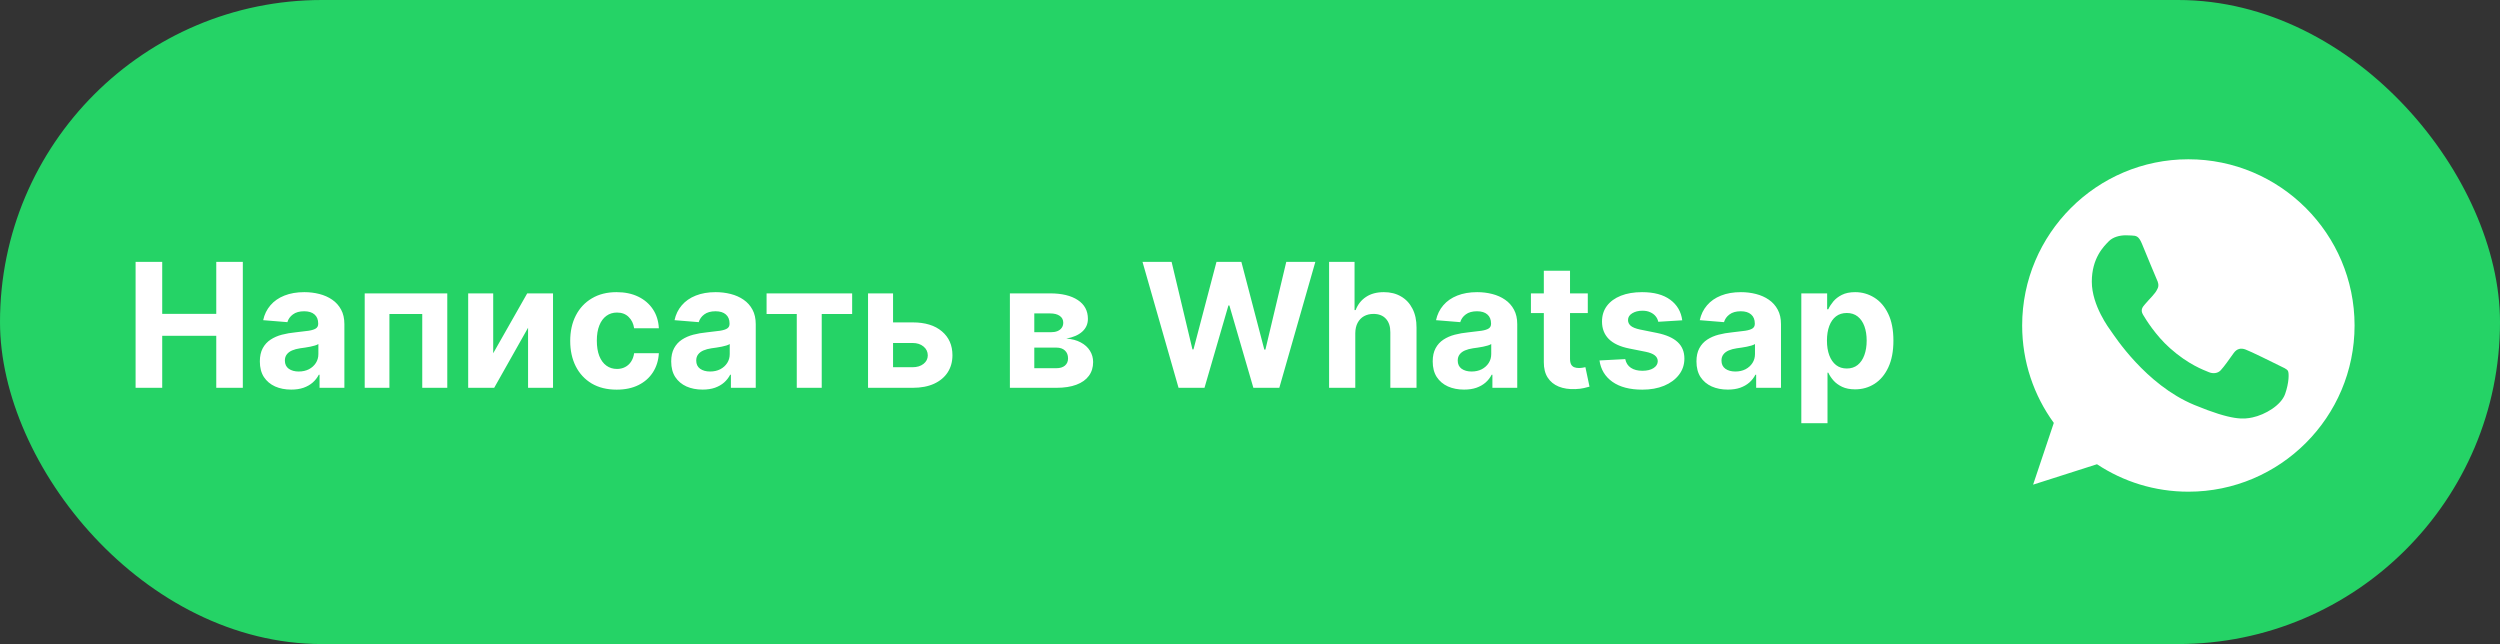 <?xml version="1.0" encoding="UTF-8"?> <svg xmlns="http://www.w3.org/2000/svg" width="361" height="93" viewBox="0 0 361 93" fill="none"><rect x="0" y="0" width="361" height="93" fill="#333333" stroke="none"/><rect width="361" height="93" rx="46.5" fill="#25D366"></rect><path d="M19.58 56V37.818H23.424V45.32H31.228V37.818H35.063V56H31.228V48.489H23.424V56H19.58ZM42.05 56.258C41.18 56.258 40.405 56.106 39.724 55.805C39.043 55.497 38.505 55.044 38.108 54.446C37.718 53.843 37.522 53.091 37.522 52.191C37.522 51.434 37.661 50.798 37.94 50.283C38.218 49.768 38.597 49.353 39.076 49.04C39.555 48.726 40.1 48.489 40.709 48.33C41.325 48.17 41.97 48.057 42.645 47.992C43.438 47.909 44.077 47.832 44.562 47.761C45.048 47.684 45.4 47.572 45.619 47.424C45.838 47.276 45.947 47.057 45.947 46.767V46.714C45.947 46.151 45.77 45.717 45.415 45.409C45.066 45.101 44.568 44.947 43.923 44.947C43.243 44.947 42.701 45.098 42.299 45.4C41.896 45.696 41.63 46.069 41.5 46.519L38.002 46.234C38.179 45.406 38.529 44.69 39.049 44.086C39.57 43.476 40.242 43.009 41.065 42.683C41.893 42.352 42.852 42.186 43.941 42.186C44.699 42.186 45.424 42.275 46.116 42.452C46.815 42.63 47.433 42.905 47.972 43.278C48.516 43.651 48.945 44.13 49.259 44.716C49.573 45.296 49.729 45.992 49.729 46.803V56H46.143V54.109H46.036C45.817 54.535 45.524 54.911 45.157 55.236C44.79 55.556 44.349 55.808 43.834 55.991C43.32 56.169 42.725 56.258 42.05 56.258ZM43.133 53.647C43.69 53.647 44.181 53.538 44.607 53.319C45.033 53.094 45.367 52.792 45.61 52.413C45.853 52.035 45.974 51.605 45.974 51.126V49.679C45.856 49.756 45.693 49.827 45.486 49.892C45.285 49.951 45.057 50.008 44.802 50.061C44.548 50.108 44.293 50.153 44.039 50.194C43.784 50.229 43.553 50.262 43.346 50.291C42.902 50.357 42.515 50.46 42.183 50.602C41.852 50.744 41.594 50.937 41.411 51.179C41.227 51.416 41.136 51.712 41.136 52.067C41.136 52.582 41.322 52.976 41.695 53.248C42.074 53.514 42.553 53.647 43.133 53.647ZM52.663 56V42.364H64.587V56H60.973V45.338H56.232V56H52.663ZM71.218 51.011L76.128 42.364H79.856V56H76.252V47.326L71.36 56H67.605V42.364H71.218V51.011ZM89.049 56.266C87.653 56.266 86.451 55.97 85.445 55.379C84.445 54.781 83.675 53.952 83.137 52.893C82.604 51.833 82.338 50.614 82.338 49.235C82.338 47.838 82.607 46.613 83.146 45.56C83.69 44.5 84.463 43.675 85.463 43.083C86.463 42.485 87.653 42.186 89.032 42.186C90.221 42.186 91.263 42.402 92.157 42.834C93.05 43.266 93.758 43.873 94.278 44.654C94.799 45.435 95.086 46.353 95.14 47.406H91.571C91.47 46.726 91.204 46.178 90.772 45.764C90.346 45.344 89.786 45.133 89.094 45.133C88.508 45.133 87.996 45.293 87.558 45.613C87.126 45.927 86.788 46.385 86.546 46.989C86.303 47.593 86.182 48.324 86.182 49.182C86.182 50.052 86.3 50.792 86.537 51.401C86.78 52.011 87.12 52.475 87.558 52.795C87.996 53.115 88.508 53.275 89.094 53.275C89.526 53.275 89.913 53.186 90.257 53.008C90.606 52.831 90.893 52.573 91.118 52.236C91.349 51.892 91.5 51.481 91.571 51.002H95.14C95.08 52.043 94.796 52.961 94.287 53.754C93.784 54.541 93.089 55.157 92.201 55.6C91.313 56.044 90.263 56.266 89.049 56.266ZM101.449 56.258C100.579 56.258 99.804 56.106 99.124 55.805C98.443 55.497 97.904 55.044 97.508 54.446C97.117 53.843 96.922 53.091 96.922 52.191C96.922 51.434 97.061 50.798 97.339 50.283C97.617 49.768 97.996 49.353 98.475 49.04C98.955 48.726 99.499 48.489 100.109 48.33C100.724 48.17 101.37 48.057 102.044 47.992C102.837 47.909 103.477 47.832 103.962 47.761C104.447 47.684 104.799 47.572 105.018 47.424C105.237 47.276 105.347 47.057 105.347 46.767V46.714C105.347 46.151 105.169 45.717 104.814 45.409C104.465 45.101 103.968 44.947 103.323 44.947C102.642 44.947 102.101 45.098 101.698 45.4C101.296 45.696 101.029 46.069 100.899 46.519L97.401 46.234C97.579 45.406 97.928 44.69 98.449 44.086C98.97 43.476 99.641 43.009 100.464 42.683C101.293 42.352 102.251 42.186 103.34 42.186C104.098 42.186 104.823 42.275 105.516 42.452C106.214 42.63 106.832 42.905 107.371 43.278C107.916 43.651 108.345 44.13 108.658 44.716C108.972 45.296 109.129 45.992 109.129 46.803V56H105.542V54.109H105.436C105.217 54.535 104.924 54.911 104.557 55.236C104.19 55.556 103.749 55.808 103.234 55.991C102.719 56.169 102.124 56.258 101.449 56.258ZM102.533 53.647C103.089 53.647 103.58 53.538 104.006 53.319C104.432 53.094 104.767 52.792 105.009 52.413C105.252 52.035 105.373 51.605 105.373 51.126V49.679C105.255 49.756 105.092 49.827 104.885 49.892C104.684 49.951 104.456 50.008 104.202 50.061C103.947 50.108 103.693 50.153 103.438 50.194C103.184 50.229 102.953 50.262 102.746 50.291C102.302 50.357 101.914 50.46 101.583 50.602C101.251 50.744 100.994 50.937 100.81 51.179C100.627 51.416 100.535 51.712 100.535 52.067C100.535 52.582 100.722 52.976 101.094 53.248C101.473 53.514 101.953 53.647 102.533 53.647ZM110.694 45.338V42.364H123.051V45.338H118.657V56H115.053V45.338H110.694ZM127.715 46.554H131.79C133.595 46.554 135.003 46.986 136.015 47.85C137.027 48.708 137.533 49.856 137.533 51.295C137.533 52.23 137.306 53.053 136.85 53.763C136.394 54.467 135.737 55.017 134.879 55.414C134.021 55.805 132.991 56 131.79 56H125.344V42.364H128.957V53.026H131.79C132.423 53.026 132.944 52.866 133.352 52.547C133.76 52.227 133.968 51.819 133.973 51.321C133.968 50.795 133.76 50.365 133.352 50.034C132.944 49.697 132.423 49.528 131.79 49.528H127.715V46.554ZM145.828 56V42.364H151.643C153.323 42.364 154.652 42.683 155.629 43.322C156.605 43.962 157.094 44.87 157.094 46.048C157.094 46.788 156.818 47.403 156.268 47.895C155.718 48.386 154.954 48.717 153.977 48.889C154.794 48.948 155.49 49.135 156.064 49.448C156.644 49.756 157.085 50.155 157.387 50.647C157.694 51.138 157.848 51.682 157.848 52.28C157.848 53.056 157.641 53.721 157.227 54.278C156.818 54.834 156.218 55.26 155.425 55.556C154.637 55.852 153.676 56 152.539 56H145.828ZM149.352 53.168H152.539C153.066 53.168 153.477 53.044 153.773 52.795C154.075 52.541 154.226 52.194 154.226 51.756C154.226 51.271 154.075 50.889 153.773 50.611C153.477 50.333 153.066 50.194 152.539 50.194H149.352V53.168ZM149.352 47.974H151.722C152.101 47.974 152.424 47.921 152.69 47.815C152.962 47.702 153.17 47.542 153.312 47.335C153.46 47.128 153.534 46.883 153.534 46.598C153.534 46.178 153.365 45.85 153.028 45.613C152.69 45.376 152.229 45.258 151.643 45.258H149.352V47.974ZM170.182 56L164.979 37.818H169.179L172.188 50.451H172.339L175.659 37.818H179.255L182.566 50.478H182.726L185.736 37.818H189.935L184.733 56H180.986L177.524 44.113H177.382L173.928 56H170.182ZM195.703 48.117V56H191.921V37.818H195.597V44.77H195.757C196.064 43.965 196.561 43.334 197.248 42.879C197.935 42.417 198.796 42.186 199.831 42.186C200.778 42.186 201.604 42.393 202.308 42.807C203.019 43.216 203.569 43.805 203.96 44.574C204.356 45.338 204.552 46.252 204.546 47.318V56H200.764V47.992C200.77 47.152 200.557 46.498 200.124 46.03C199.698 45.563 199.101 45.329 198.331 45.329C197.816 45.329 197.36 45.438 196.964 45.657C196.573 45.876 196.266 46.196 196.041 46.616C195.822 47.03 195.709 47.531 195.703 48.117ZM211.41 56.258C210.54 56.258 209.765 56.106 209.084 55.805C208.404 55.497 207.865 55.044 207.469 54.446C207.078 53.843 206.883 53.091 206.883 52.191C206.883 51.434 207.022 50.798 207.3 50.283C207.578 49.768 207.957 49.353 208.436 49.04C208.916 48.726 209.46 48.489 210.07 48.33C210.685 48.17 211.331 48.057 212.005 47.992C212.798 47.909 213.438 47.832 213.923 47.761C214.408 47.684 214.76 47.572 214.979 47.424C215.198 47.276 215.308 47.057 215.308 46.767V46.714C215.308 46.151 215.13 45.717 214.775 45.409C214.426 45.101 213.929 44.947 213.284 44.947C212.603 44.947 212.061 45.098 211.659 45.4C211.257 45.696 210.99 46.069 210.86 46.519L207.362 46.234C207.54 45.406 207.889 44.69 208.41 44.086C208.931 43.476 209.602 43.009 210.425 42.683C211.254 42.352 212.212 42.186 213.301 42.186C214.059 42.186 214.784 42.275 215.476 42.452C216.175 42.63 216.793 42.905 217.332 43.278C217.876 43.651 218.306 44.13 218.619 44.716C218.933 45.296 219.09 45.992 219.09 46.803V56H215.503V54.109H215.397C215.178 54.535 214.885 54.911 214.518 55.236C214.151 55.556 213.71 55.808 213.195 55.991C212.68 56.169 212.085 56.258 211.41 56.258ZM212.494 53.647C213.05 53.647 213.541 53.538 213.967 53.319C214.393 53.094 214.728 52.792 214.97 52.413C215.213 52.035 215.334 51.605 215.334 51.126V49.679C215.216 49.756 215.053 49.827 214.846 49.892C214.645 49.951 214.417 50.008 214.163 50.061C213.908 50.108 213.654 50.153 213.399 50.194C213.145 50.229 212.914 50.262 212.707 50.291C212.263 50.357 211.875 50.46 211.544 50.602C211.212 50.744 210.955 50.937 210.771 51.179C210.588 51.416 210.496 51.712 210.496 52.067C210.496 52.582 210.682 52.976 211.055 53.248C211.434 53.514 211.914 53.647 212.494 53.647ZM229.277 42.364V45.205H221.065V42.364H229.277ZM222.929 39.097H226.711V51.81C226.711 52.159 226.765 52.431 226.871 52.626C226.978 52.816 227.126 52.949 227.315 53.026C227.51 53.103 227.735 53.141 227.99 53.141C228.167 53.141 228.345 53.127 228.522 53.097C228.7 53.061 228.836 53.035 228.931 53.017L229.526 55.831C229.336 55.891 229.07 55.959 228.727 56.035C228.383 56.118 227.966 56.169 227.475 56.186C226.563 56.222 225.764 56.101 225.078 55.822C224.397 55.544 223.868 55.112 223.489 54.526C223.11 53.94 222.924 53.2 222.929 52.307V39.097ZM242.916 46.252L239.453 46.465C239.394 46.169 239.267 45.903 239.072 45.666C238.876 45.423 238.619 45.231 238.299 45.089C237.985 44.941 237.61 44.867 237.172 44.867C236.586 44.867 236.092 44.992 235.689 45.24C235.287 45.483 235.085 45.808 235.085 46.217C235.085 46.542 235.216 46.817 235.476 47.042C235.736 47.267 236.183 47.448 236.817 47.584L239.285 48.081C240.61 48.353 241.599 48.791 242.25 49.395C242.901 49.999 243.226 50.792 243.226 51.774C243.226 52.668 242.963 53.452 242.436 54.127C241.915 54.801 241.199 55.328 240.288 55.707C239.382 56.08 238.338 56.266 237.154 56.266C235.349 56.266 233.911 55.891 232.839 55.139C231.774 54.381 231.15 53.351 230.966 52.049L234.686 51.854C234.798 52.404 235.071 52.825 235.503 53.115C235.935 53.399 236.488 53.541 237.163 53.541C237.826 53.541 238.358 53.414 238.761 53.159C239.169 52.899 239.376 52.564 239.382 52.156C239.376 51.813 239.231 51.532 238.947 51.312C238.663 51.088 238.225 50.916 237.633 50.798L235.272 50.327C233.94 50.061 232.949 49.599 232.298 48.942C231.653 48.285 231.33 47.448 231.33 46.43C231.33 45.554 231.567 44.799 232.04 44.166C232.52 43.533 233.191 43.044 234.056 42.701C234.926 42.358 235.944 42.186 237.11 42.186C238.832 42.186 240.187 42.55 241.176 43.278C242.17 44.006 242.75 44.997 242.916 46.252ZM249.496 56.258C248.626 56.258 247.851 56.106 247.17 55.805C246.49 55.497 245.951 55.044 245.555 54.446C245.164 53.843 244.969 53.091 244.969 52.191C244.969 51.434 245.108 50.798 245.386 50.283C245.664 49.768 246.043 49.353 246.522 49.04C247.002 48.726 247.546 48.489 248.156 48.33C248.771 48.17 249.416 48.057 250.091 47.992C250.884 47.909 251.523 47.832 252.009 47.761C252.494 47.684 252.846 47.572 253.065 47.424C253.284 47.276 253.394 47.057 253.394 46.767V46.714C253.394 46.151 253.216 45.717 252.861 45.409C252.512 45.101 252.015 44.947 251.37 44.947C250.689 44.947 250.147 45.098 249.745 45.4C249.342 45.696 249.076 46.069 248.946 46.519L245.448 46.234C245.626 45.406 245.975 44.69 246.496 44.086C247.016 43.476 247.688 43.009 248.511 42.683C249.34 42.352 250.298 42.186 251.387 42.186C252.145 42.186 252.87 42.275 253.562 42.452C254.261 42.63 254.879 42.905 255.418 43.278C255.962 43.651 256.391 44.13 256.705 44.716C257.019 45.296 257.176 45.992 257.176 46.803V56H253.589V54.109H253.483C253.264 54.535 252.971 54.911 252.604 55.236C252.237 55.556 251.796 55.808 251.281 55.991C250.766 56.169 250.171 56.258 249.496 56.258ZM250.579 53.647C251.136 53.647 251.627 53.538 252.053 53.319C252.479 53.094 252.814 52.792 253.056 52.413C253.299 52.035 253.42 51.605 253.42 51.126V49.679C253.302 49.756 253.139 49.827 252.932 49.892C252.731 49.951 252.503 50.008 252.248 50.061C251.994 50.108 251.739 50.153 251.485 50.194C251.23 50.229 251 50.262 250.793 50.291C250.349 50.357 249.961 50.46 249.63 50.602C249.298 50.744 249.041 50.937 248.857 51.179C248.674 51.416 248.582 51.712 248.582 52.067C248.582 52.582 248.768 52.976 249.141 53.248C249.52 53.514 249.999 53.647 250.579 53.647ZM260.11 61.114V42.364H263.839V44.654H264.007C264.173 44.287 264.413 43.914 264.726 43.535C265.046 43.151 265.46 42.831 265.969 42.577C266.484 42.316 267.123 42.186 267.887 42.186C268.881 42.186 269.799 42.447 270.639 42.967C271.479 43.482 272.151 44.261 272.654 45.302C273.157 46.338 273.409 47.637 273.409 49.2C273.409 50.721 273.163 52.005 272.672 53.053C272.187 54.094 271.524 54.884 270.683 55.423C269.849 55.956 268.914 56.222 267.878 56.222C267.144 56.222 266.52 56.101 266.005 55.858C265.496 55.615 265.078 55.31 264.753 54.944C264.427 54.571 264.179 54.195 264.007 53.816H263.892V61.114H260.11ZM263.812 49.182C263.812 49.993 263.924 50.7 264.149 51.304C264.374 51.907 264.7 52.378 265.126 52.715C265.552 53.047 266.07 53.212 266.679 53.212C267.295 53.212 267.816 53.044 268.242 52.706C268.668 52.363 268.991 51.89 269.21 51.286C269.435 50.676 269.547 49.975 269.547 49.182C269.547 48.395 269.437 47.702 269.218 47.104C268.999 46.507 268.677 46.039 268.251 45.702C267.825 45.364 267.301 45.196 266.679 45.196C266.064 45.196 265.543 45.358 265.117 45.684C264.697 46.01 264.374 46.471 264.149 47.069C263.924 47.667 263.812 48.371 263.812 49.182Z" fill="white"></path><path fill-rule="evenodd" clip-rule="evenodd" d="M315.993 23C302.762 23 292 33.765 292 47C292 52.248 293.693 57.116 296.57 61.067L293.58 69.984L302.804 67.036C306.599 69.547 311.126 71 316.007 71C329.238 71 340 60.234 340 47C340 33.766 329.238 23 316.007 23L315.993 23ZM309.293 35.191C308.827 34.076 308.475 34.034 307.77 34.005C307.53 33.992 307.262 33.977 306.966 33.977C306.048 33.977 305.089 34.245 304.511 34.838C303.806 35.558 302.057 37.236 302.057 40.679C302.057 44.122 304.568 47.452 304.906 47.918C305.259 48.383 309.801 55.55 316.853 58.471C322.368 60.757 324.005 60.545 325.26 60.277C327.094 59.882 329.393 58.527 329.971 56.891C330.55 55.254 330.55 53.857 330.38 53.561C330.211 53.265 329.745 53.096 329.04 52.743C328.335 52.39 324.907 50.697 324.258 50.471C323.624 50.231 323.017 50.316 322.538 50.993C321.861 51.939 321.198 52.898 320.662 53.477C320.239 53.928 319.547 53.985 318.969 53.745C318.193 53.42 316.021 52.658 313.341 50.273C311.267 48.425 309.857 46.126 309.448 45.434C309.039 44.729 309.406 44.319 309.73 43.939C310.083 43.501 310.421 43.191 310.774 42.782C311.126 42.373 311.324 42.161 311.55 41.681C311.79 41.216 311.62 40.736 311.451 40.383C311.282 40.03 309.871 36.587 309.293 35.191Z" fill="white"></path></svg> 